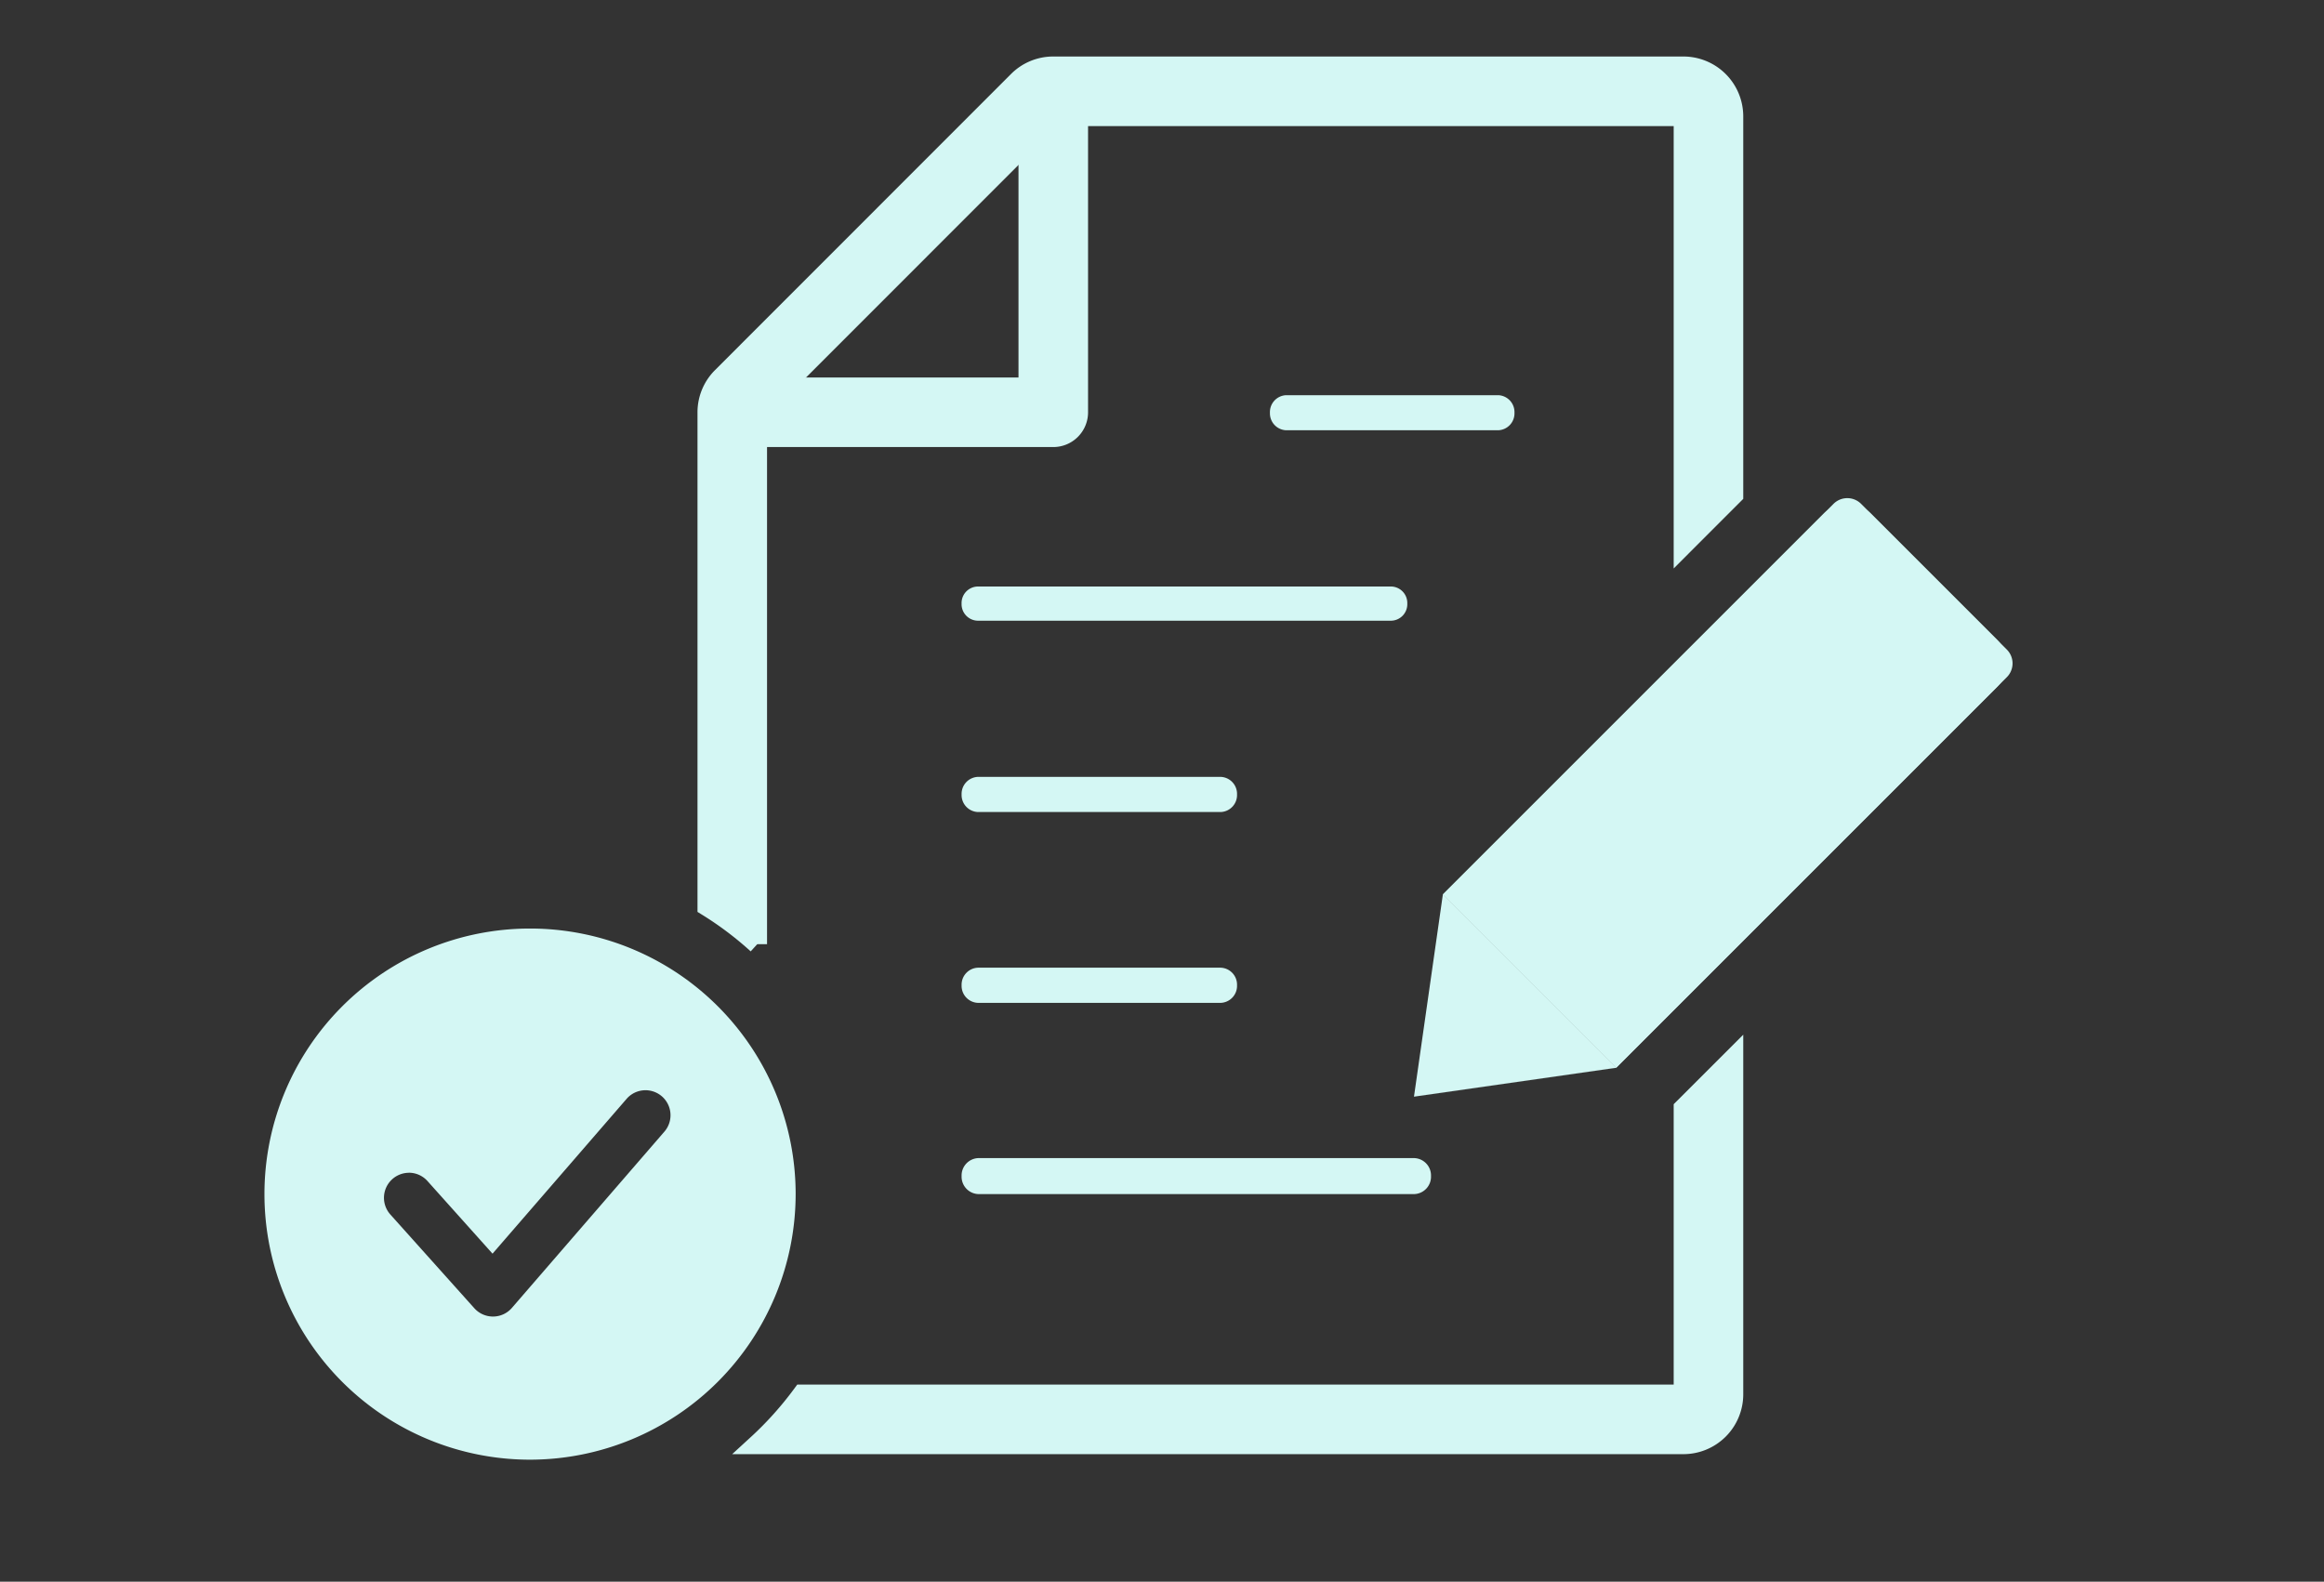 <svg xmlns="http://www.w3.org/2000/svg" width="119" height="81" viewBox="0 0 119 81"><rect x="0" y="0" width="119" height="81" fill="#333333" stroke="none"/><g transform="translate(-25)"><g transform="translate(38.541 3.394)"><path d="M49.986,70.574H2.561a17.721,17.721,0,0,0,2.3-2.563H49.986V53.36L52.548,50.8V68.012A2.565,2.565,0,0,1,49.986,70.574ZM2.561,44.957l0,0A17.4,17.4,0,0,0,0,43.026v-25.3a2.548,2.548,0,0,1,.75-1.812L15.906.751A2.548,2.548,0,0,1,17.718,0H49.986a2.566,2.566,0,0,1,2.562,2.564V21.945l-2.562,2.564V2.564H17.718L2.561,17.728v27.23Z" transform="translate(22.674)" fill="#d4f7f4" stroke="#d4f7f4" stroke-linecap="round" stroke-width="1"/><g transform="translate(23.955 1.282)"><path d="M46.318,23.276H31.162a1.281,1.281,0,0,1,0-2.562H45.037V6.839a1.281,1.281,0,0,1,2.562,0V22A1.281,1.281,0,0,1,46.318,23.276Z" transform="translate(-29.881 -5.558)" fill="#d4f7f4" stroke="#d4f7f4" stroke-linecap="round" stroke-width="1"/></g><path d="M21.26,1H.061A.845.845,0,0,1-.75.125.845.845,0,0,1,.061-.75h21.2a.845.845,0,0,1,.811.875A.845.845,0,0,1,21.26,1Z" transform="translate(36.447 27.392)" fill="#d4f7f4"/><path d="M12.517,1.053H.086A.871.871,0,0,1-.75.152a.871.871,0,0,1,.836-.9H12.517a.871.871,0,0,1,.836.9A.871.871,0,0,1,12.517,1.053Z" transform="translate(36.448 46.91)" fill="#d4f7f4"/><path d="M12.517,1.053H.086A.871.871,0,0,1-.75.152a.871.871,0,0,1,.836-.9H12.517a.871.871,0,0,1,.836.9A.871.871,0,0,1,12.517,1.053Z" transform="translate(36.448 37.138)" fill="#d4f7f4"/><path d="M10.94,1.042H.081A.866.866,0,0,1-.75.146a.866.866,0,0,1,.831-.9H10.94a.866.866,0,0,1,.831.9A.866.866,0,0,1,10.94,1.042Z" transform="translate(52.236 17.598)" fill="#d4f7f4"/><path d="M22.435,1.093H.1A.89.89,0,0,1-.75.171.89.89,0,0,1,.1-.75h22.33a.89.89,0,0,1,.855.921A.89.89,0,0,1,22.435,1.093Z" transform="translate(36.448 56.663)" fill="#d4f7f4"/><g transform="translate(0 44.157)"><path d="M13.6,27.2A13.6,13.6,0,1,1,27.2,13.6,13.614,13.614,0,0,1,13.6,27.2Zm-6.2-14.692a1.281,1.281,0,0,0-.953,2.136l4.3,4.8a1.282,1.282,0,0,0,.954.426h.011a1.28,1.28,0,0,0,.958-.442L20.48,10.4a1.281,1.281,0,0,0-1.937-1.677L11.679,16.65l-3.33-3.718A1.281,1.281,0,0,0,7.394,12.505Z" transform="translate(0 0)" fill="#d4f7f4"/></g><g transform="translate(54.423 21.702)"><path d="M1,0H11.552a1,1,0,0,1,1,1V29.288a0,0,0,0,1,0,0H0a0,0,0,0,1,0,0V1A1,1,0,0,1,1,0Z" transform="translate(26.627 0) rotate(45)" fill="#d4f7f4"/><path d="M1.708,1.708V27.58h9.136V1.708H1.708M1.708,0h9.136a1.708,1.708,0,0,1,1.708,1.708v27.58H0V1.708A1.708,1.708,0,0,1,1.708,0Z" transform="translate(26.627 0) rotate(45)" fill="#d4f7f4"/><g transform="translate(0 20.71)"><path d="M6.276,0l6.276,8.368H0Z" transform="translate(8.876 14.793) rotate(-135)" fill="#d4f7f4"/></g></g></g><rect width="119" height="81" transform="translate(25)" fill="none"/></g></svg>